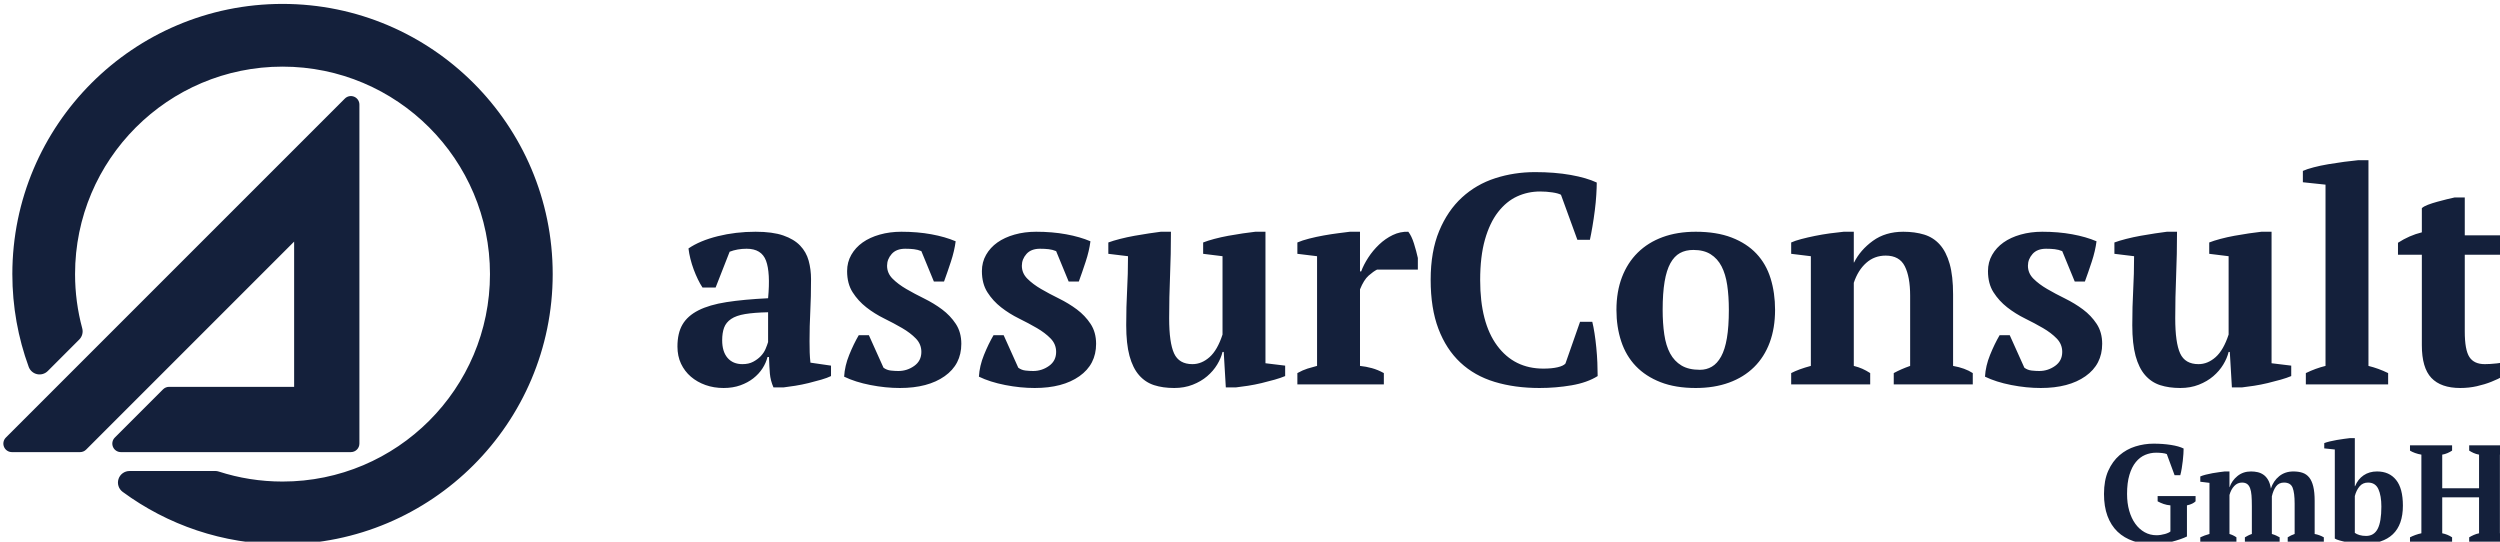 <svg width="120" height="26" viewBox="0 0 120 26" version="1.1" xmlns="http://www.w3.org/2000/svg" xmlns:xlink="http://www.w3.org/1999/xlink" xml:space="preserve" style="fill-rule:evenodd;clip-rule:evenodd;stroke-linejoin:round;stroke-miterlimit:2;">
    <g transform="matrix(0.065,0,0,0.065,-50.823,-36.261)">
        <path d="M940.798,905.663C941.696,905.663 942.589,905.805 943.443,906.083C958.278,910.877 974.099,913.467 990.521,913.467C1075.08,913.467 1143.72,844.82 1143.72,760.266C1143.72,675.712 1075.08,607.065 990.521,607.065C905.967,607.065 837.32,675.712 837.32,760.266C837.32,774.105 839.159,787.519 842.606,800.275C843.427,803.24 842.589,806.417 840.414,808.592C835.055,813.966 824.714,824.306 817.156,831.865C815.092,833.929 812.118,834.797 809.268,834.169C806.417,833.54 804.084,831.501 803.08,828.76C795.271,807.393 791.004,784.324 791.004,760.266C791.004,650.149 880.404,560.749 990.521,560.749C1100.64,560.749 1190.04,650.149 1190.04,760.266C1190.04,870.382 1100.64,959.783 990.521,959.783C946.36,959.783 905.53,945.405 872.463,921.077C869.497,918.894 868.269,915.054 869.418,911.555C870.567,908.056 873.833,905.691 877.515,905.691C900.739,905.663 933.745,905.663 940.798,905.663ZM999.099,736.275L845.487,889.886C844.309,891.065 842.71,891.727 841.044,891.727L790.658,891.727C788.116,891.727 785.825,890.196 784.852,887.847C783.879,885.499 784.417,882.796 786.214,880.999L1036.57,630.646C1038.37,628.848 1041.07,628.311 1043.42,629.283C1045.76,630.256 1047.3,632.548 1047.3,635.089L1047.3,885.442C1047.3,888.913 1044.48,891.727 1041.01,891.727L871.119,891.727C868.577,891.727 866.285,890.196 865.313,887.847C864.34,885.499 864.878,882.796 866.675,880.999L902.303,845.371C903.482,844.192 905.08,843.53 906.747,843.53L999.099,843.53L999.099,736.275ZM1379.71,809.811C1379.71,813.04 1379.75,815.829 1379.82,818.178C1379.89,820.527 1380.08,823.023 1380.37,825.665L1395.56,827.867L1395.56,835.574C1393.8,836.455 1391.42,837.336 1388.41,838.216C1385.4,839.097 1382.24,839.941 1378.94,840.749C1375.64,841.556 1372.37,842.217 1369.14,842.73C1365.91,843.244 1363.05,843.648 1360.55,843.941L1353.07,843.941C1351.6,840.565 1350.72,837.189 1350.42,833.812C1350.13,830.436 1349.91,826.326 1349.76,821.481L1348.66,821.481C1347.93,824.417 1346.68,827.243 1344.92,829.959C1343.16,832.675 1340.92,835.097 1338.2,837.225C1335.49,839.354 1332.29,841.079 1328.62,842.4C1324.95,843.721 1320.84,844.382 1316.29,844.382C1311.45,844.382 1306.97,843.648 1302.86,842.18C1298.75,840.712 1295.15,838.657 1292.07,836.014C1288.99,833.372 1286.57,830.179 1284.8,826.436C1283.04,822.692 1282.16,818.472 1282.16,813.774C1282.16,807.168 1283.41,801.737 1285.9,797.48C1288.4,793.222 1292.33,789.736 1297.69,787.02C1303.04,784.304 1309.94,782.286 1318.38,780.965C1326.83,779.643 1337.07,778.689 1349.1,778.102C1350.28,765.477 1349.76,756.229 1347.56,750.357C1345.36,744.485 1340.59,741.549 1333.25,741.549C1328.7,741.549 1324.51,742.283 1320.7,743.751L1310.35,770.175L1300.66,770.175C1299.48,768.413 1298.35,766.395 1297.25,764.119C1296.14,761.844 1295.12,759.422 1294.16,756.853C1293.21,754.284 1292.4,751.678 1291.74,749.036C1291.08,746.393 1290.6,743.824 1290.31,741.329C1295.89,737.512 1303.08,734.503 1311.89,732.301C1320.7,730.099 1330.02,728.998 1339.85,728.998C1348.22,728.998 1355.05,729.915 1360.33,731.75C1365.62,733.585 1369.76,736.081 1372.77,739.237C1375.78,742.393 1377.88,746.1 1379.05,750.357C1380.22,754.614 1380.81,759.165 1380.81,764.009C1380.81,772.817 1380.63,780.781 1380.26,787.901C1379.89,795.021 1379.71,802.324 1379.71,809.811ZM1330.16,826.766C1333.25,826.766 1335.89,826.179 1338.09,825.004C1340.29,823.83 1342.17,822.435 1343.71,820.821C1345.25,819.206 1346.42,817.444 1347.23,815.536C1348.04,813.627 1348.66,811.939 1349.1,810.471L1349.1,788.451C1342.2,788.598 1336.55,789.039 1332.15,789.773C1327.74,790.507 1324.29,791.718 1321.8,793.406C1319.3,795.094 1317.58,797.223 1316.62,799.792C1315.67,802.361 1315.19,805.48 1315.19,809.15C1315.19,814.728 1316.51,819.059 1319.15,822.142C1321.8,825.225 1325.47,826.766 1330.16,826.766ZM1462.28,817.738C1462.28,813.921 1460.93,810.618 1458.21,807.829C1455.5,805.04 1452.12,802.471 1448.08,800.122C1444.05,797.773 1439.64,795.424 1434.87,793.076C1430.1,790.727 1425.69,787.974 1421.66,784.818C1417.62,781.662 1414.24,777.955 1411.53,773.698C1408.81,769.441 1407.45,764.229 1407.45,758.064C1407.45,753.66 1408.48,749.66 1410.54,746.063C1412.59,742.466 1415.38,739.42 1418.9,736.925C1422.43,734.429 1426.65,732.484 1431.57,731.09C1436.48,729.695 1441.81,728.998 1447.53,728.998C1455.46,728.998 1462.84,729.622 1469.66,730.869C1476.49,732.117 1482.47,733.842 1487.61,736.044C1487.02,740.742 1485.85,745.769 1484.08,751.128C1482.32,756.486 1480.63,761.367 1479.02,765.771L1471.53,765.771L1462.28,743.311C1460.52,742.577 1458.69,742.099 1456.78,741.879C1454.87,741.659 1452.74,741.549 1450.39,741.549C1445.99,741.549 1442.65,742.833 1440.38,745.402C1438.1,747.971 1436.96,750.871 1436.96,754.1C1436.96,757.77 1438.32,760.963 1441.04,763.679C1443.75,766.395 1447.13,768.927 1451.16,771.276C1455.2,773.625 1459.61,775.973 1464.38,778.322C1469.15,780.671 1473.55,783.35 1477.59,786.359C1481.62,789.369 1485,792.929 1487.72,797.039C1490.43,801.149 1491.79,806.067 1491.79,811.792C1491.79,821.922 1487.68,829.885 1479.46,835.684C1471.24,841.483 1460.23,844.382 1446.43,844.382C1439.38,844.382 1432.12,843.648 1424.63,842.18C1417.14,840.712 1410.68,838.657 1405.25,836.014C1405.55,830.73 1406.79,825.371 1409,819.94C1411.2,814.508 1413.55,809.664 1416.04,805.407L1423.53,805.407L1434.32,829.408C1435.93,830.583 1437.73,831.28 1439.71,831.5C1441.7,831.72 1443.57,831.831 1445.33,831.831C1449.59,831.831 1453.48,830.583 1457,828.087C1460.52,825.592 1462.28,822.142 1462.28,817.738ZM1561.81,817.738C1561.81,813.921 1560.46,810.618 1557.74,807.829C1555.03,805.04 1551.65,802.471 1547.61,800.122C1543.57,797.773 1539.17,795.424 1534.4,793.076C1529.63,790.727 1525.23,787.974 1521.19,784.818C1517.15,781.662 1513.77,777.955 1511.06,773.698C1508.34,769.441 1506.99,764.229 1506.99,758.064C1506.99,753.66 1508.01,749.66 1510.07,746.063C1512.12,742.466 1514.91,739.42 1518.43,736.925C1521.96,734.429 1526.18,732.484 1531.1,731.09C1536.01,729.695 1541.34,728.998 1547.06,728.998C1554.99,728.998 1562.37,729.622 1569.19,730.869C1576.02,732.117 1582,733.842 1587.14,736.044C1586.55,740.742 1585.38,745.769 1583.61,751.128C1581.85,756.486 1580.16,761.367 1578.55,765.771L1571.06,765.771L1561.81,743.311C1560.05,742.577 1558.22,742.099 1556.31,741.879C1554.4,741.659 1552.27,741.549 1549.92,741.549C1545.52,741.549 1542.18,742.833 1539.9,745.402C1537.63,747.971 1536.49,750.871 1536.49,754.1C1536.49,757.77 1537.85,760.963 1540.57,763.679C1543.28,766.395 1546.66,768.927 1550.69,771.276C1554.73,773.625 1559.13,775.973 1563.91,778.322C1568.68,780.671 1573.08,783.35 1577.12,786.359C1581.15,789.369 1584.53,792.929 1587.25,797.039C1589.96,801.149 1591.32,806.067 1591.32,811.792C1591.32,821.922 1587.21,829.885 1578.99,835.684C1570.77,841.483 1559.76,844.382 1545.96,844.382C1538.91,844.382 1531.65,843.648 1524.16,842.18C1516.67,840.712 1510.21,838.657 1504.78,836.014C1505.08,830.73 1506.32,825.371 1508.53,819.94C1510.73,814.508 1513.08,809.664 1515.57,805.407L1523.06,805.407L1533.85,829.408C1535.46,830.583 1537.26,831.28 1539.24,831.5C1541.23,831.72 1543.1,831.831 1544.86,831.831C1549.12,831.831 1553.01,830.583 1556.53,828.087C1560.05,825.592 1561.81,822.142 1561.81,817.738ZM1613.56,798.037C1613.56,788.768 1613.78,780.161 1614.22,772.217C1614.66,764.272 1614.88,755.886 1614.88,747.057L1600.35,745.292L1600.35,736.925C1602.7,736.044 1605.6,735.163 1609.05,734.282C1612.5,733.402 1616.06,732.631 1619.73,731.97C1623.4,731.31 1626.96,730.723 1630.41,730.209C1633.86,729.695 1636.76,729.291 1639.1,728.998L1646.59,728.998C1646.59,740.008 1646.37,750.834 1645.93,761.477C1645.49,772.12 1645.27,782.579 1645.27,792.855C1645.27,804.893 1646.48,813.554 1648.9,818.839C1651.33,824.124 1655.84,826.766 1662.44,826.766C1667,826.766 1671.22,825.036 1675.11,821.578C1679,818.119 1682.19,812.562 1684.68,804.908L1684.68,747.057L1670.37,745.292L1670.37,736.925C1672.57,736.044 1675.33,735.163 1678.63,734.282C1681.93,733.402 1685.38,732.631 1688.98,731.97C1692.58,731.31 1696.14,730.723 1699.66,730.209C1703.18,729.695 1706.27,729.291 1708.91,728.998L1716.39,728.998L1716.39,826.105L1730.93,827.867L1730.93,835.574C1728.87,836.455 1726.3,837.336 1723.22,838.216C1720.14,839.097 1716.91,839.941 1713.53,840.749C1710.15,841.556 1706.82,842.217 1703.51,842.73C1700.21,843.244 1697.24,843.648 1694.59,843.941L1687.11,843.941L1685.57,817.738L1684.68,817.738C1683.95,820.821 1682.63,823.94 1680.72,827.096C1678.81,830.252 1676.35,833.115 1673.35,835.684C1670.34,838.253 1666.78,840.345 1662.66,841.96C1658.56,843.574 1654,844.382 1649.01,844.382C1643.43,844.382 1638.48,843.683 1634.15,842.285C1629.82,840.887 1626.11,838.422 1623.03,834.891C1619.95,831.36 1617.6,826.615 1615.98,820.657C1614.37,814.699 1613.56,807.159 1613.56,798.037ZM1798.75,756.963C1796.99,757.846 1794.93,759.318 1792.58,761.379C1790.23,763.44 1788.11,766.826 1786.2,771.537L1786.2,828.073C1789.13,828.367 1792.07,828.919 1795.01,829.728C1797.94,830.538 1800.88,831.753 1803.81,833.372L1803.81,841.74L1739.95,841.74L1739.95,833.372C1742.6,831.897 1745.09,830.791 1747.44,830.053C1749.79,829.316 1752.14,828.651 1754.49,828.06L1754.49,747.064L1739.95,745.292L1739.95,736.925C1742.3,735.897 1745.2,734.943 1748.65,734.062C1752.1,733.181 1755.66,732.411 1759.33,731.75C1763,731.09 1766.56,730.539 1770.01,730.099C1773.46,729.658 1776.36,729.291 1778.71,728.998L1786.2,728.998L1786.2,758.284L1787.08,758.284C1788.25,755.055 1789.98,751.678 1792.25,748.155C1794.53,744.632 1797.21,741.402 1800.29,738.466C1803.37,735.53 1806.75,733.181 1810.42,731.42C1814.09,729.658 1817.91,728.851 1821.87,728.998C1823.48,731.053 1824.88,733.952 1826.05,737.695C1827.23,741.439 1828.18,744.999 1828.92,748.375L1828.92,756.963L1798.75,756.963ZM1948.7,795.498L1957.73,795.498C1958.32,797.847 1958.87,800.672 1959.38,803.975C1959.9,807.278 1960.34,810.802 1960.7,814.545C1961.07,818.288 1961.33,821.995 1961.48,825.665C1961.62,829.335 1961.7,832.638 1961.7,835.574C1956.56,838.804 1950.13,841.079 1942.43,842.4C1934.72,843.721 1926.83,844.382 1918.76,844.382C1906.57,844.382 1895.53,842.877 1885.62,839.868C1875.71,836.858 1867.27,832.087 1860.29,825.555C1853.32,819.022 1847.93,810.728 1844.11,800.672C1840.29,790.617 1838.38,778.542 1838.38,764.45C1838.38,750.504 1840.48,738.503 1844.66,728.447C1848.84,718.391 1854.46,710.134 1861.51,703.675C1868.55,697.216 1876.74,692.481 1886.06,689.472C1895.38,686.463 1905.18,684.958 1915.45,684.958C1925.14,684.958 1933.91,685.655 1941.77,687.05C1949.62,688.444 1956.04,690.316 1961.04,692.665C1961.04,695.014 1960.92,698.023 1960.7,701.693C1960.48,705.363 1960.12,709.216 1959.6,713.253C1959.09,717.29 1958.5,721.254 1957.84,725.144C1957.18,729.034 1956.56,732.301 1955.97,734.943L1946.72,734.943L1934.61,701.693C1933.29,700.959 1931.16,700.372 1928.23,699.931C1925.29,699.491 1922.28,699.271 1919.2,699.271C1913.18,699.271 1907.53,700.482 1902.24,702.904C1896.96,705.326 1892.26,709.18 1888.15,714.465C1884.04,719.749 1880.81,726.539 1878.46,734.833C1876.11,743.127 1874.94,753.073 1874.94,764.67C1874.94,785.662 1879.12,801.81 1887.49,813.114C1895.86,824.417 1907.23,830.069 1921.62,830.069C1925.73,830.069 1929.22,829.739 1932.08,829.078C1934.94,828.417 1936.89,827.5 1937.91,826.326L1948.7,795.498ZM1975.57,786.69C1975.57,777.735 1976.93,769.698 1979.64,762.578C1982.36,755.458 1986.25,749.403 1991.31,744.412C1996.38,739.42 2002.51,735.604 2009.7,732.961C2016.89,730.319 2025.04,728.998 2034.14,728.998C2044.42,728.998 2053.26,730.429 2060.68,733.292C2068.09,736.154 2074.18,740.118 2078.95,745.182C2083.72,750.247 2087.21,756.339 2089.41,763.459C2091.61,770.579 2092.71,778.322 2092.71,786.69C2092.71,795.645 2091.39,803.682 2088.75,810.802C2086.11,817.921 2082.26,823.977 2077.19,828.968C2072.12,833.959 2065.96,837.776 2058.69,840.418C2051.43,843.061 2043.24,844.382 2034.14,844.382C2024.16,844.382 2015.5,842.951 2008.16,840.088C2000.82,837.225 1994.73,833.262 1989.88,828.197C1985.04,823.133 1981.44,817.041 1979.09,809.921C1976.74,802.801 1975.57,795.057 1975.57,786.69ZM2009.7,786.69C2009.7,793.296 2010.1,799.351 2010.91,804.856C2011.72,810.361 2013.15,815.022 2015.2,818.839C2017.26,822.656 2020.05,825.628 2023.57,827.757C2027.1,829.885 2031.64,830.95 2037.22,830.95C2040.45,830.95 2043.39,830.179 2046.03,828.638C2048.67,827.096 2050.95,824.601 2052.86,821.151C2054.77,817.701 2056.2,813.15 2057.15,807.499C2058.11,801.847 2058.58,794.911 2058.58,786.69C2058.58,779.937 2058.18,773.845 2057.37,768.413C2056.57,762.982 2055.17,758.357 2053.19,754.541C2051.21,750.724 2048.53,747.751 2045.15,745.623C2041.78,743.494 2037.52,742.43 2032.38,742.43C2028.56,742.43 2025.26,743.2 2022.47,744.742C2019.68,746.283 2017.33,748.779 2015.42,752.229C2013.52,755.678 2012.08,760.229 2011.13,765.881C2010.18,771.533 2009.7,778.469 2009.7,786.69ZM2238.71,841.74L2180.35,841.74L2180.35,833.372C2182.26,832.342 2184.13,831.422 2185.97,830.613C2187.8,829.803 2189.97,828.956 2192.46,828.073L2192.46,776.196C2192.46,766.925 2191.14,759.676 2188.5,754.451C2185.86,749.226 2181.16,746.614 2174.41,746.614C2168.83,746.614 2164.02,748.416 2159.99,752.022C2155.95,755.628 2152.9,760.522 2150.85,766.703L2150.85,828.073C2153.2,828.663 2155.29,829.362 2157.12,830.172C2158.96,830.982 2160.9,832.048 2162.96,833.372L2162.96,841.74L2104.61,841.74L2104.61,833.372C2108.28,831.454 2113.12,829.684 2119.14,828.06L2119.14,747.064L2104.61,745.292L2104.61,736.925C2106.51,736.044 2109.01,735.2 2112.09,734.393C2115.17,733.585 2118.51,732.814 2122.11,732.08C2125.71,731.346 2129.38,730.723 2133.12,730.209C2136.86,729.695 2140.28,729.291 2143.36,728.998L2150.85,728.998L2150.85,751.678L2151.07,751.678C2154.15,745.513 2158.77,740.191 2164.94,735.714C2171.11,731.236 2178.59,728.998 2187.4,728.998C2193.12,728.998 2198.26,729.697 2202.81,731.095C2207.36,732.493 2211.22,734.957 2214.37,738.487C2217.53,742.017 2219.95,746.761 2221.64,752.719C2223.33,758.677 2224.17,766.216 2224.17,775.336L2224.17,828.077C2230.05,829.107 2234.89,830.872 2238.71,833.372L2238.71,841.74ZM2304.77,817.738C2304.77,813.921 2303.41,810.618 2300.69,807.829C2297.98,805.04 2294.6,802.471 2290.56,800.122C2286.53,797.773 2282.12,795.424 2277.35,793.076C2272.58,790.727 2268.18,787.974 2264.14,784.818C2260.1,781.662 2256.73,777.955 2254.01,773.698C2251.29,769.441 2249.94,764.229 2249.94,758.064C2249.94,753.66 2250.96,749.66 2253.02,746.063C2255.07,742.466 2257.86,739.42 2261.39,736.925C2264.91,734.429 2269.13,732.484 2274.05,731.09C2278.97,729.695 2284.29,728.998 2290.01,728.998C2297.94,728.998 2305.32,729.622 2312.14,730.869C2318.97,732.117 2324.95,733.842 2330.09,736.044C2329.5,740.742 2328.33,745.769 2326.57,751.128C2324.8,756.486 2323.12,761.367 2321.5,765.771L2314.01,765.771L2304.77,743.311C2303,742.577 2301.17,742.099 2299.26,741.879C2297.35,741.659 2295.22,741.549 2292.88,741.549C2288.47,741.549 2285.13,742.833 2282.86,745.402C2280.58,747.971 2279.44,750.871 2279.44,754.1C2279.44,757.77 2280.8,760.963 2283.52,763.679C2286.23,766.395 2289.61,768.927 2293.65,771.276C2297.68,773.625 2302.09,775.973 2306.86,778.322C2311.63,780.671 2316.03,783.35 2320.07,786.359C2324.11,789.369 2327.48,792.929 2330.2,797.039C2332.91,801.149 2334.27,806.067 2334.27,811.792C2334.27,821.922 2330.16,829.885 2321.94,835.684C2313.72,841.483 2302.71,844.382 2288.91,844.382C2281.87,844.382 2274.6,843.648 2267.11,842.18C2259.62,840.712 2253.17,838.657 2247.73,836.014C2248.03,830.73 2249.28,825.371 2251.48,819.94C2253.68,814.508 2256.03,809.664 2258.52,805.407L2266.01,805.407L2276.8,829.408C2278.41,830.583 2280.21,831.28 2282.2,831.5C2284.18,831.72 2286.05,831.831 2287.81,831.831C2292.07,831.831 2295.96,830.583 2299.48,828.087C2303,825.592 2304.77,822.142 2304.77,817.738ZM2356.51,798.037C2356.51,788.768 2356.73,780.161 2357.17,772.217C2357.61,764.272 2357.83,755.886 2357.83,747.057L2343.3,745.292L2343.3,736.925C2345.65,736.044 2348.55,735.163 2352,734.282C2355.45,733.402 2359.01,732.631 2362.68,731.97C2366.35,731.31 2369.91,730.723 2373.36,730.209C2376.81,729.695 2379.71,729.291 2382.05,728.998L2389.54,728.998C2389.54,740.008 2389.32,750.834 2388.88,761.477C2388.44,772.12 2388.22,782.579 2388.22,792.855C2388.22,804.893 2389.43,813.554 2391.85,818.839C2394.28,824.124 2398.79,826.766 2405.4,826.766C2409.95,826.766 2414.17,825.036 2418.06,821.578C2421.95,818.119 2425.14,812.562 2427.64,804.908L2427.64,747.057L2413.32,745.292L2413.32,736.925C2415.53,736.044 2418.28,735.163 2421.58,734.282C2424.88,733.402 2428.33,732.631 2431.93,731.97C2435.53,731.31 2439.09,730.723 2442.61,730.209C2446.13,729.695 2449.22,729.291 2451.86,728.998L2459.35,728.998L2459.35,826.105L2473.88,827.867L2473.88,835.574C2471.82,836.455 2469.25,837.336 2466.17,838.216C2463.09,839.097 2459.86,839.941 2456.48,840.749C2453.11,841.556 2449.77,842.217 2446.46,842.73C2443.16,843.244 2440.19,843.648 2437.55,843.941L2430.06,843.941L2428.52,817.738L2427.64,817.738C2426.9,820.821 2425.58,823.94 2423.67,827.096C2421.76,830.252 2419.31,833.115 2416.3,835.684C2413.29,838.253 2409.73,840.345 2405.62,841.96C2401.51,843.574 2396.96,844.382 2391.96,844.382C2386.39,844.382 2381.43,843.683 2377.1,842.285C2372.77,840.887 2369.06,838.422 2365.98,834.891C2362.9,831.36 2360.55,826.615 2358.93,820.657C2357.32,814.699 2356.51,807.159 2356.51,798.037ZM2545.44,841.74L2484.67,841.74L2484.67,833.372C2489.51,831.016 2494.36,829.249 2499.2,828.07L2499.2,694.213L2482.47,692.445L2482.47,684.077C2484.38,683.196 2487.02,682.315 2490.39,681.435C2493.77,680.554 2497.4,679.783 2501.29,679.123C2505.18,678.462 2509.07,677.875 2512.96,677.361C2516.85,676.847 2520.34,676.443 2523.42,676.15L2530.91,676.15L2530.91,828.08C2535.75,829.257 2540.6,831.021 2545.44,833.372L2545.44,841.74ZM2552.71,737.131C2558.29,733.512 2564.16,730.947 2570.33,729.438L2570.33,711.602C2571.21,710.721 2572.71,709.877 2574.84,709.07C2576.97,708.262 2579.24,707.528 2581.67,706.868C2584.09,706.207 2586.47,705.583 2588.82,704.996C2591.17,704.409 2593.08,703.968 2594.55,703.675L2602.03,703.675L2602.03,731.64L2631.1,731.64L2631.1,745.953L2602.03,745.953L2602.03,802.675C2602.03,811.728 2603.17,818.007 2605.45,821.51C2607.72,825.014 2611.5,826.766 2616.79,826.766C2619.43,826.766 2622.4,826.582 2625.71,826.215C2629.01,825.848 2632.05,825.151 2634.84,824.124L2636.39,831.39C2635.06,832.711 2633.12,834.106 2630.55,835.574C2627.98,837.042 2625.05,838.437 2621.74,839.758C2618.44,841.079 2614.84,842.18 2610.95,843.061C2607.06,843.941 2602.99,844.382 2598.73,844.382C2589.19,844.382 2582.07,841.897 2577.37,836.928C2572.67,831.958 2570.33,823.921 2570.33,812.814L2570.33,745.953L2552.71,745.953L2552.71,737.131ZM2396.87,954.037C2395.5,954.721 2393.83,955.405 2391.84,956.089C2389.86,956.773 2387.77,957.389 2385.58,957.936C2383.39,958.483 2381.21,958.928 2379.02,959.27C2376.83,959.612 2374.88,959.783 2373.17,959.783C2367.28,959.783 2362.03,959.014 2357.41,957.474C2352.8,955.935 2348.86,953.609 2345.61,950.496C2342.37,947.383 2339.89,943.501 2338.17,938.849C2336.46,934.197 2335.61,928.792 2335.61,922.635C2335.61,915.931 2336.65,910.235 2338.74,905.549C2340.83,900.863 2343.6,897.032 2347.05,894.056C2350.51,891.08 2354.42,888.908 2358.8,887.539C2363.18,886.171 2367.66,885.487 2372.24,885.487C2376.76,885.487 2381,885.795 2384.97,886.411C2388.94,887.026 2392.08,887.916 2394.41,889.079C2394.41,890.105 2394.36,891.422 2394.26,893.03C2394.15,894.637 2394,896.365 2393.79,898.212C2393.59,900.059 2393.33,901.906 2393.02,903.753C2392.72,905.6 2392.36,907.276 2391.95,908.782L2387.74,908.782L2381.99,893.183C2381.24,892.841 2380.11,892.585 2378.61,892.414C2377.1,892.243 2375.6,892.157 2374.09,892.157C2371.29,892.157 2368.58,892.705 2365.98,893.799C2363.38,894.894 2361.09,896.655 2359.11,899.084C2357.12,901.513 2355.55,904.66 2354.39,908.525C2353.22,912.39 2352.64,917.094 2352.64,922.635C2352.64,927.15 2353.17,931.272 2354.23,935.001C2355.3,938.729 2356.78,941.927 2358.7,944.596C2360.61,947.264 2362.91,949.35 2365.57,950.855C2368.24,952.36 2371.18,953.113 2374.4,953.113C2375.43,953.113 2376.49,953.027 2377.58,952.856C2378.68,952.685 2379.7,952.463 2380.66,952.189C2381.62,951.916 2382.45,951.608 2383.17,951.266C2383.89,950.924 2384.39,950.616 2384.66,950.342L2384.66,931.05C2382.88,930.913 2381.21,930.571 2379.63,930.024C2378.06,929.476 2376.59,928.826 2375.22,928.074L2375.22,924.174L2403.24,924.174L2403.24,928.074C2402.62,928.69 2401.8,929.254 2400.77,929.767C2399.75,930.28 2398.45,930.708 2396.87,931.05L2396.87,954.037ZM2465.32,958.552L2439.66,958.552L2439.66,954.652C2440.35,954.241 2441.12,953.812 2441.97,953.366C2442.83,952.921 2443.77,952.526 2444.8,952.183L2444.8,931.71C2444.8,928.555 2444.71,925.88 2444.54,923.685C2444.37,921.491 2444.01,919.69 2443.46,918.284C2442.91,916.878 2442.16,915.849 2441.2,915.198C2440.25,914.546 2439.01,914.22 2437.51,914.22C2435.32,914.22 2433.42,915.061 2431.81,916.741C2430.21,918.421 2429.03,920.633 2428.27,923.376L2428.27,952.183C2430.12,952.731 2431.83,953.554 2433.41,954.652L2433.41,958.552L2406.72,958.552L2406.72,954.652C2407.68,954.171 2408.74,953.724 2409.91,953.312C2411.07,952.899 2412.26,952.521 2413.5,952.177L2413.5,914.43L2406.72,913.605L2406.72,909.705C2407.82,909.226 2409.17,908.782 2410.78,908.371C2412.39,907.961 2414.04,907.601 2415.75,907.294C2417.47,906.986 2419.12,906.729 2420.73,906.524C2422.34,906.319 2423.69,906.148 2424.78,906.011L2428.27,906.011L2428.27,917.607L2428.38,917.607C2429.47,914.391 2431.4,911.655 2434.17,909.397C2436.95,907.14 2440.28,906.011 2444.18,906.011C2445.82,906.011 2447.43,906.182 2449,906.524C2450.58,906.866 2452.03,907.499 2453.36,908.422C2454.7,909.346 2455.84,910.629 2456.8,912.271C2457.76,913.912 2458.44,916.033 2458.85,918.633C2460.09,914.87 2462.14,911.826 2465.01,909.5C2467.89,907.174 2471.37,906.011 2475.48,906.011C2478.01,906.011 2480.25,906.337 2482.2,906.988C2484.15,907.64 2485.79,908.788 2487.13,910.433C2488.46,912.078 2489.47,914.306 2490.15,917.117C2490.84,919.928 2491.18,923.493 2491.18,927.813L2491.18,952.185C2493.51,952.596 2495.76,953.419 2497.95,954.652L2497.95,958.552L2471.27,958.552L2471.27,954.652C2472.85,953.624 2474.55,952.801 2476.4,952.183L2476.4,929.859C2476.4,924.508 2475.91,920.565 2474.91,918.027C2473.92,915.489 2471.78,914.22 2468.5,914.22C2466.04,914.22 2464.11,915.146 2462.7,916.998C2461.3,918.85 2460.26,921.319 2459.57,924.405L2459.57,952.183C2460.74,952.526 2461.78,952.903 2462.7,953.315C2463.63,953.727 2464.5,954.172 2465.32,954.652L2465.32,958.552ZM2506.06,889.799L2498.26,888.976L2498.26,885.077C2499.29,884.666 2500.64,884.256 2502.31,883.845C2503.99,883.435 2505.73,883.075 2507.55,882.768C2509.36,882.46 2511.14,882.186 2512.88,881.947C2514.63,881.707 2516.12,881.519 2517.35,881.382L2520.84,881.382L2520.84,916.888L2521.04,916.888C2522.41,913.468 2524.5,910.8 2527.3,908.884C2530.11,906.969 2533.42,906.011 2537.26,906.011C2543.28,906.011 2547.96,908.097 2551.31,912.271C2554.67,916.444 2556.34,922.772 2556.34,931.255C2556.34,940.628 2553.86,947.674 2548.9,952.395C2543.94,957.115 2536.67,959.475 2527.1,959.475C2525.39,959.475 2523.47,959.355 2521.35,959.115C2519.23,958.875 2517.18,958.584 2515.19,958.241C2513.21,957.899 2511.38,957.488 2509.7,957.008C2508.03,956.529 2506.81,956.049 2506.06,955.569L2506.06,889.799ZM2530.59,914.22C2527.99,914.22 2525.9,915.161 2524.33,917.042C2522.75,918.924 2521.59,921.301 2520.84,924.174L2520.84,951.368C2521.79,952.053 2522.97,952.6 2524.38,953.01C2525.78,953.421 2527.37,953.626 2529.15,953.626C2533.05,953.626 2535.9,951.882 2537.72,948.392C2539.53,944.903 2540.44,939.43 2540.44,931.973C2540.44,926.569 2539.7,922.259 2538.23,919.043C2536.76,915.828 2534.21,914.22 2530.59,914.22ZM2592.67,958.552L2561.58,958.552L2561.58,954.652C2562.74,954.037 2564.09,953.455 2565.63,952.908C2567.17,952.36 2568.62,951.95 2569.99,951.676L2569.99,893.594C2568.35,893.32 2566.78,892.91 2565.27,892.362C2563.76,891.815 2562.53,891.234 2561.58,890.618L2561.58,886.718L2592.67,886.718L2592.67,890.618C2591.64,891.302 2590.5,891.918 2589.23,892.465C2587.97,893.012 2586.68,893.389 2585.38,893.594L2585.38,918.428L2612.58,918.428L2612.58,893.594C2611.07,893.32 2609.72,892.91 2608.52,892.362C2607.33,891.815 2606.25,891.234 2605.29,890.618L2605.29,886.718L2636.39,886.718L2636.39,890.618C2635.22,891.37 2633.89,891.986 2632.38,892.465C2630.88,892.944 2629.41,893.32 2627.97,893.594L2627.97,951.676C2629.54,951.95 2631.07,952.36 2632.54,952.908C2634.01,953.455 2635.29,954.037 2636.39,954.652L2636.39,958.552L2605.29,958.552L2605.29,954.652C2606.32,954.037 2607.45,953.455 2608.68,952.908C2609.91,952.36 2611.21,951.95 2612.58,951.676L2612.58,925.098L2585.38,925.098L2585.38,951.676C2586.75,951.95 2588.02,952.326 2589.18,952.805C2590.34,953.284 2591.51,953.9 2592.67,954.652L2592.67,958.552Z" style="fill:rgb(20,32,59);"/>
    </g>
</svg>
